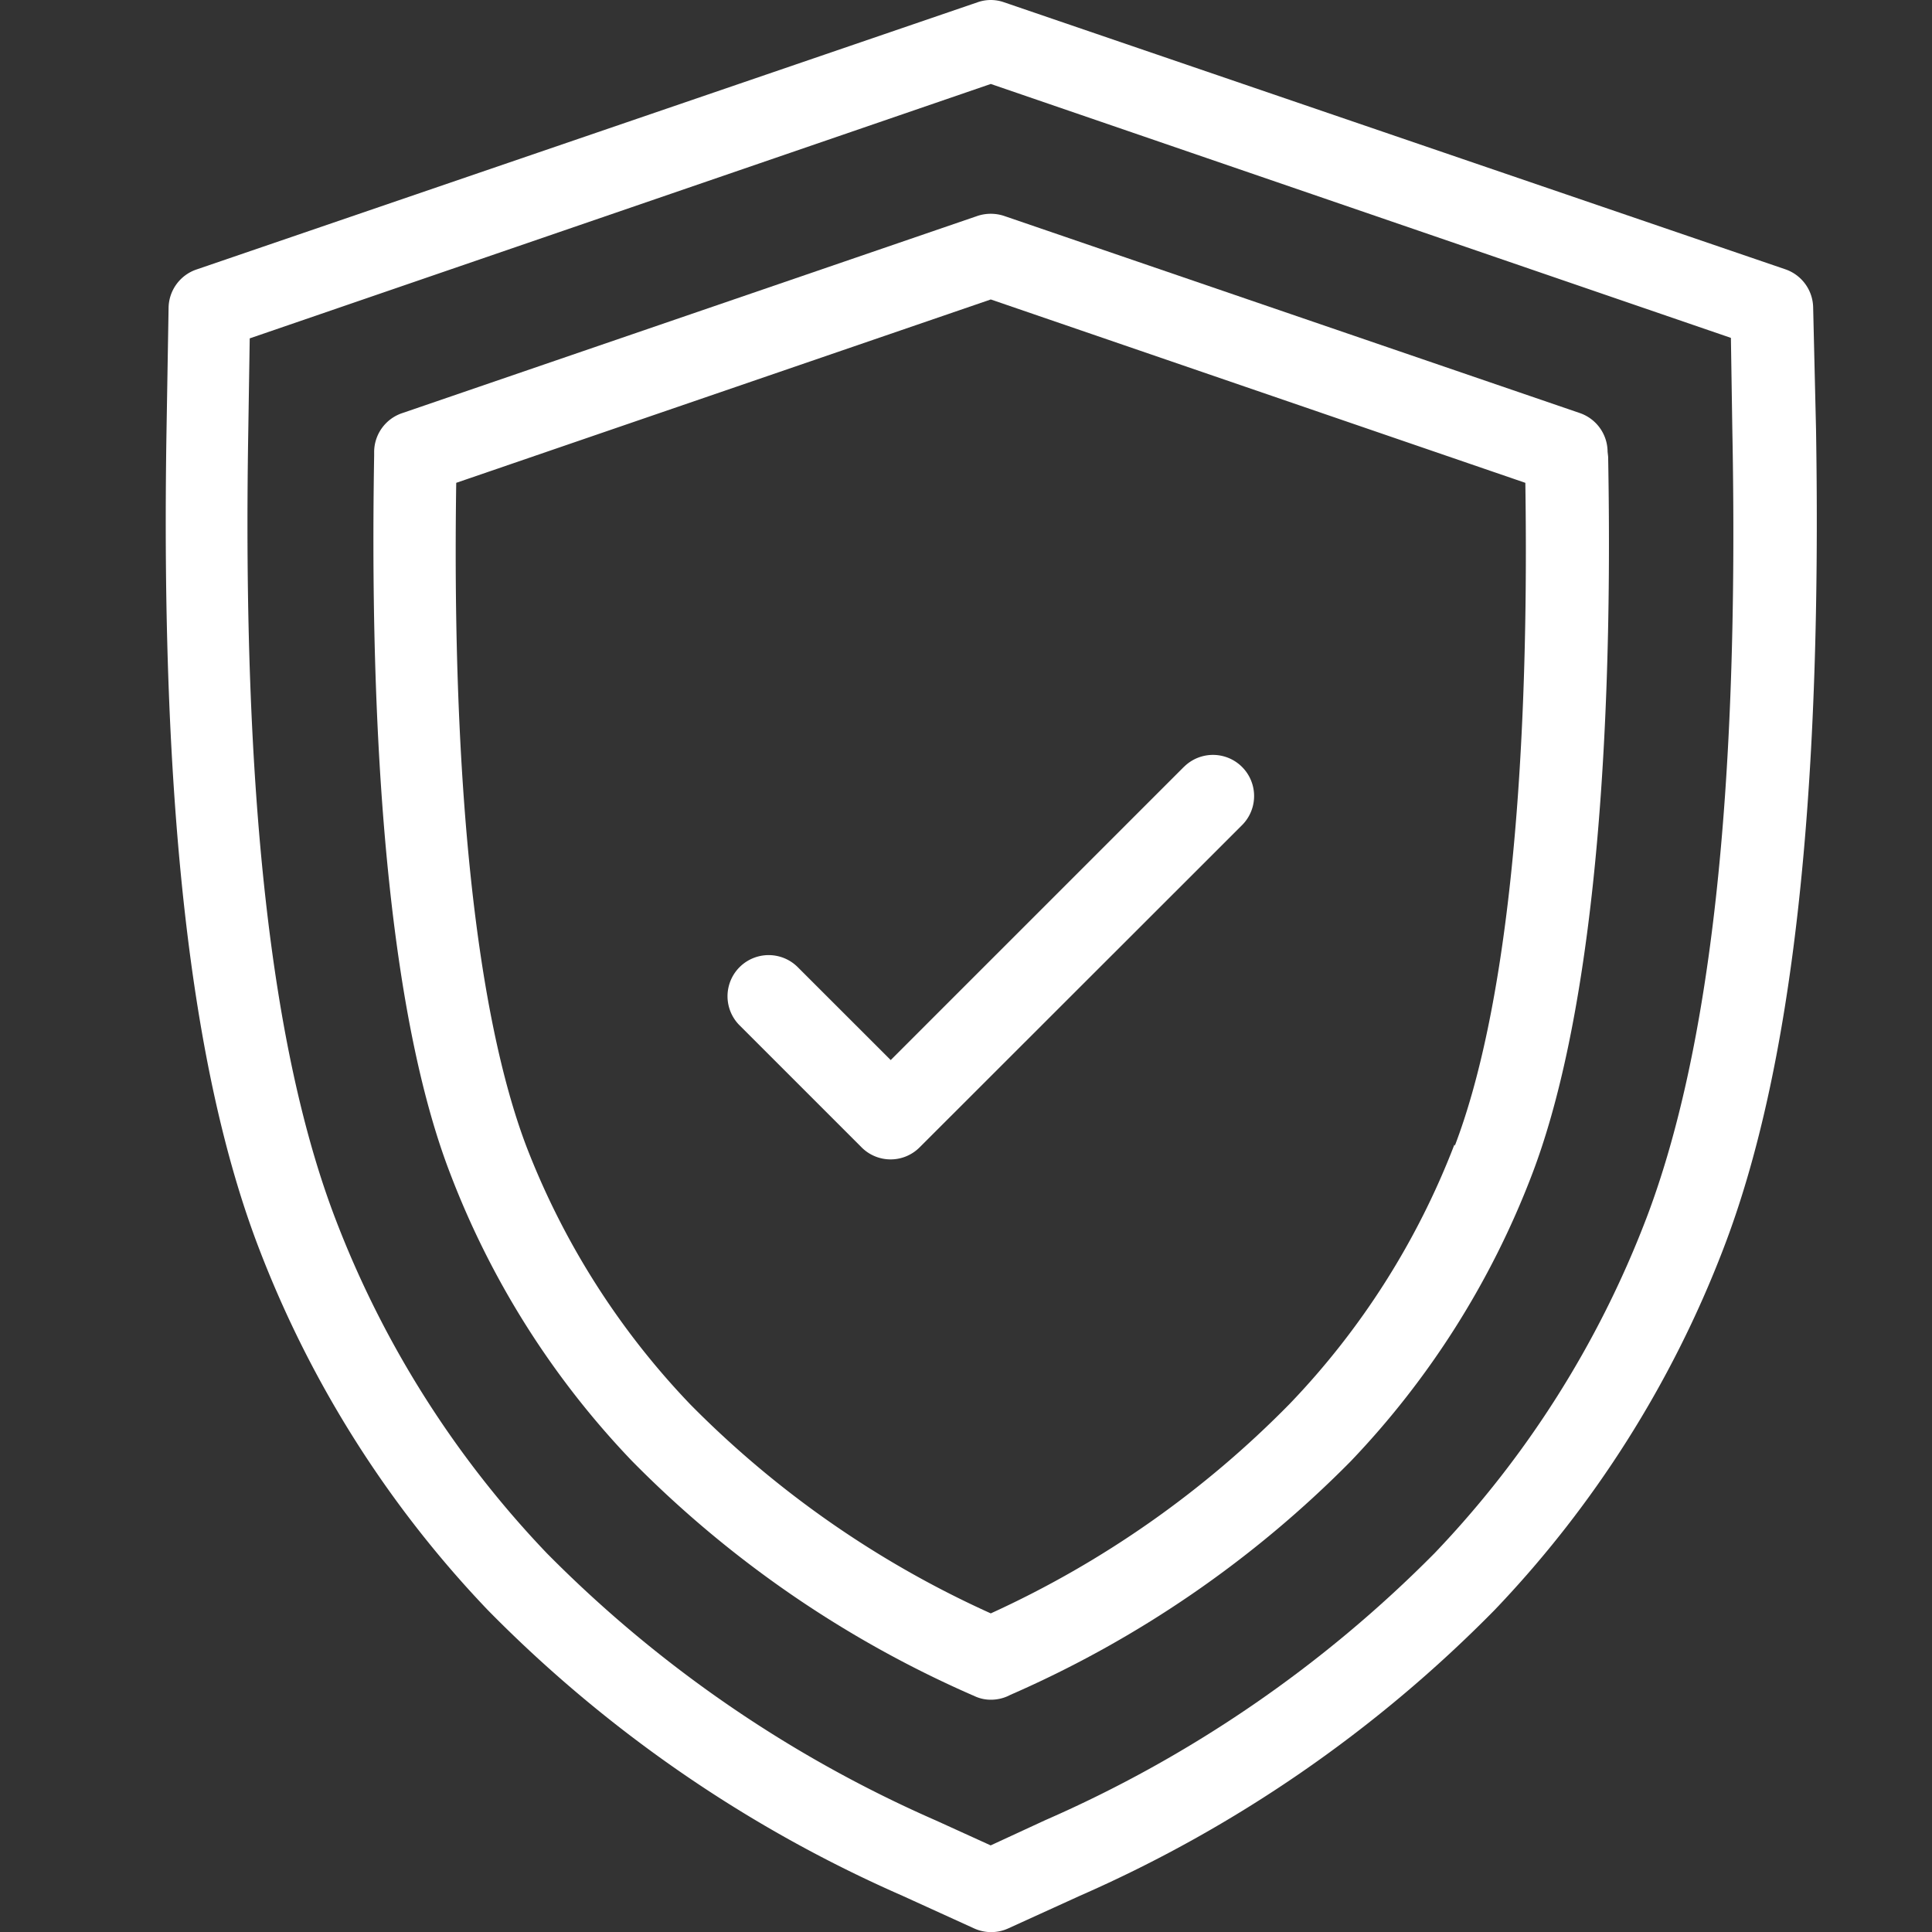 <svg xmlns="http://www.w3.org/2000/svg" xmlns:xlink="http://www.w3.org/1999/xlink" width="35" height="35" viewBox="0 0 35 35">
  <rect x="0" y="0" width="35" height="35" fill="#333333" stroke="none"/>
  <defs>
    <clipPath id="clip-Insurance">
      <rect width="35" height="35"/>
    </clipPath>
  </defs>
  <g id="Insurance" clip-path="url(#clip-Insurance)">
    <g id="insurance_1_" data-name="insurance (1)" transform="translate(-6.862 -3.027)">
      <path id="Path_195356" data-name="Path 195356" d="M39.709,8.6a.745.745,0,0,0-.5-.693L25.053,3.069a.719.719,0,0,0-.484,0L10.416,7.911a.745.745,0,0,0-.5.693l-.037,2.2c-.112,6.767.436,11.624,1.68,14.853a19.658,19.658,0,0,0,4.138,6.536,24.1,24.1,0,0,0,7.512,5.177l1.3.592a.745.745,0,0,0,.618,0l1.3-.592a24.1,24.1,0,0,0,7.512-5.177,19.658,19.658,0,0,0,4.142-6.54c1.244-3.229,1.791-8.086,1.68-14.853ZM36.681,25.114a18.142,18.142,0,0,1-3.829,6.049A22.719,22.719,0,0,1,25.8,36l-.991.458-.991-.451a22.719,22.719,0,0,1-7.05-4.842,18.142,18.142,0,0,1-3.829-6.056c-1.166-3.047-1.691-7.721-1.579-14.276l.026-1.676L24.811,4.548l13.408,4.6.026,1.676c.127,6.57-.4,11.244-1.564,14.291Z" fill="#fff"/>
      <path id="Path_195357" data-name="Path 195357" d="M42.325,17.736a.745.745,0,0,0-.5-.7L31.393,13.464a.767.767,0,0,0-.484,0L20.48,17.039a.745.745,0,0,0-.5.7v.071c-.1,5.907.372,10.406,1.382,13.013a15.524,15.524,0,0,0,3.285,5.192A19.792,19.792,0,0,0,30.8,40.254l.045.019a.685.685,0,0,0,.309.071.745.745,0,0,0,.309-.067l.045-.022a19.792,19.792,0,0,0,6.16-4.227,15.524,15.524,0,0,0,3.285-5.192c1-2.607,1.49-7.106,1.382-13.01ZM39.55,30.287a14.064,14.064,0,0,1-2.98,4.693,18.112,18.112,0,0,1-5.419,3.8A18.112,18.112,0,0,1,25.713,35a14.064,14.064,0,0,1-2.98-4.693c-.894-2.369-1.348-6.51-1.266-12.008l9.684-3.322,9.684,3.322c.082,5.494-.372,9.639-1.277,12.008Z" transform="translate(-6.34 -6.525)" fill="#fff"/>
      <path id="Path_195358" data-name="Path 195358" d="M45.461,39.962,40.15,45.273,38.466,43.59a.745.745,0,0,0-1.054,1.054l2.209,2.209a.742.742,0,0,0,1.054,0l5.84-5.836a.745.745,0,0,0-1.054-1.054Z" transform="translate(-17.152 -23.042)" fill="#fff"/>
    </g>
  </g>
</svg>

